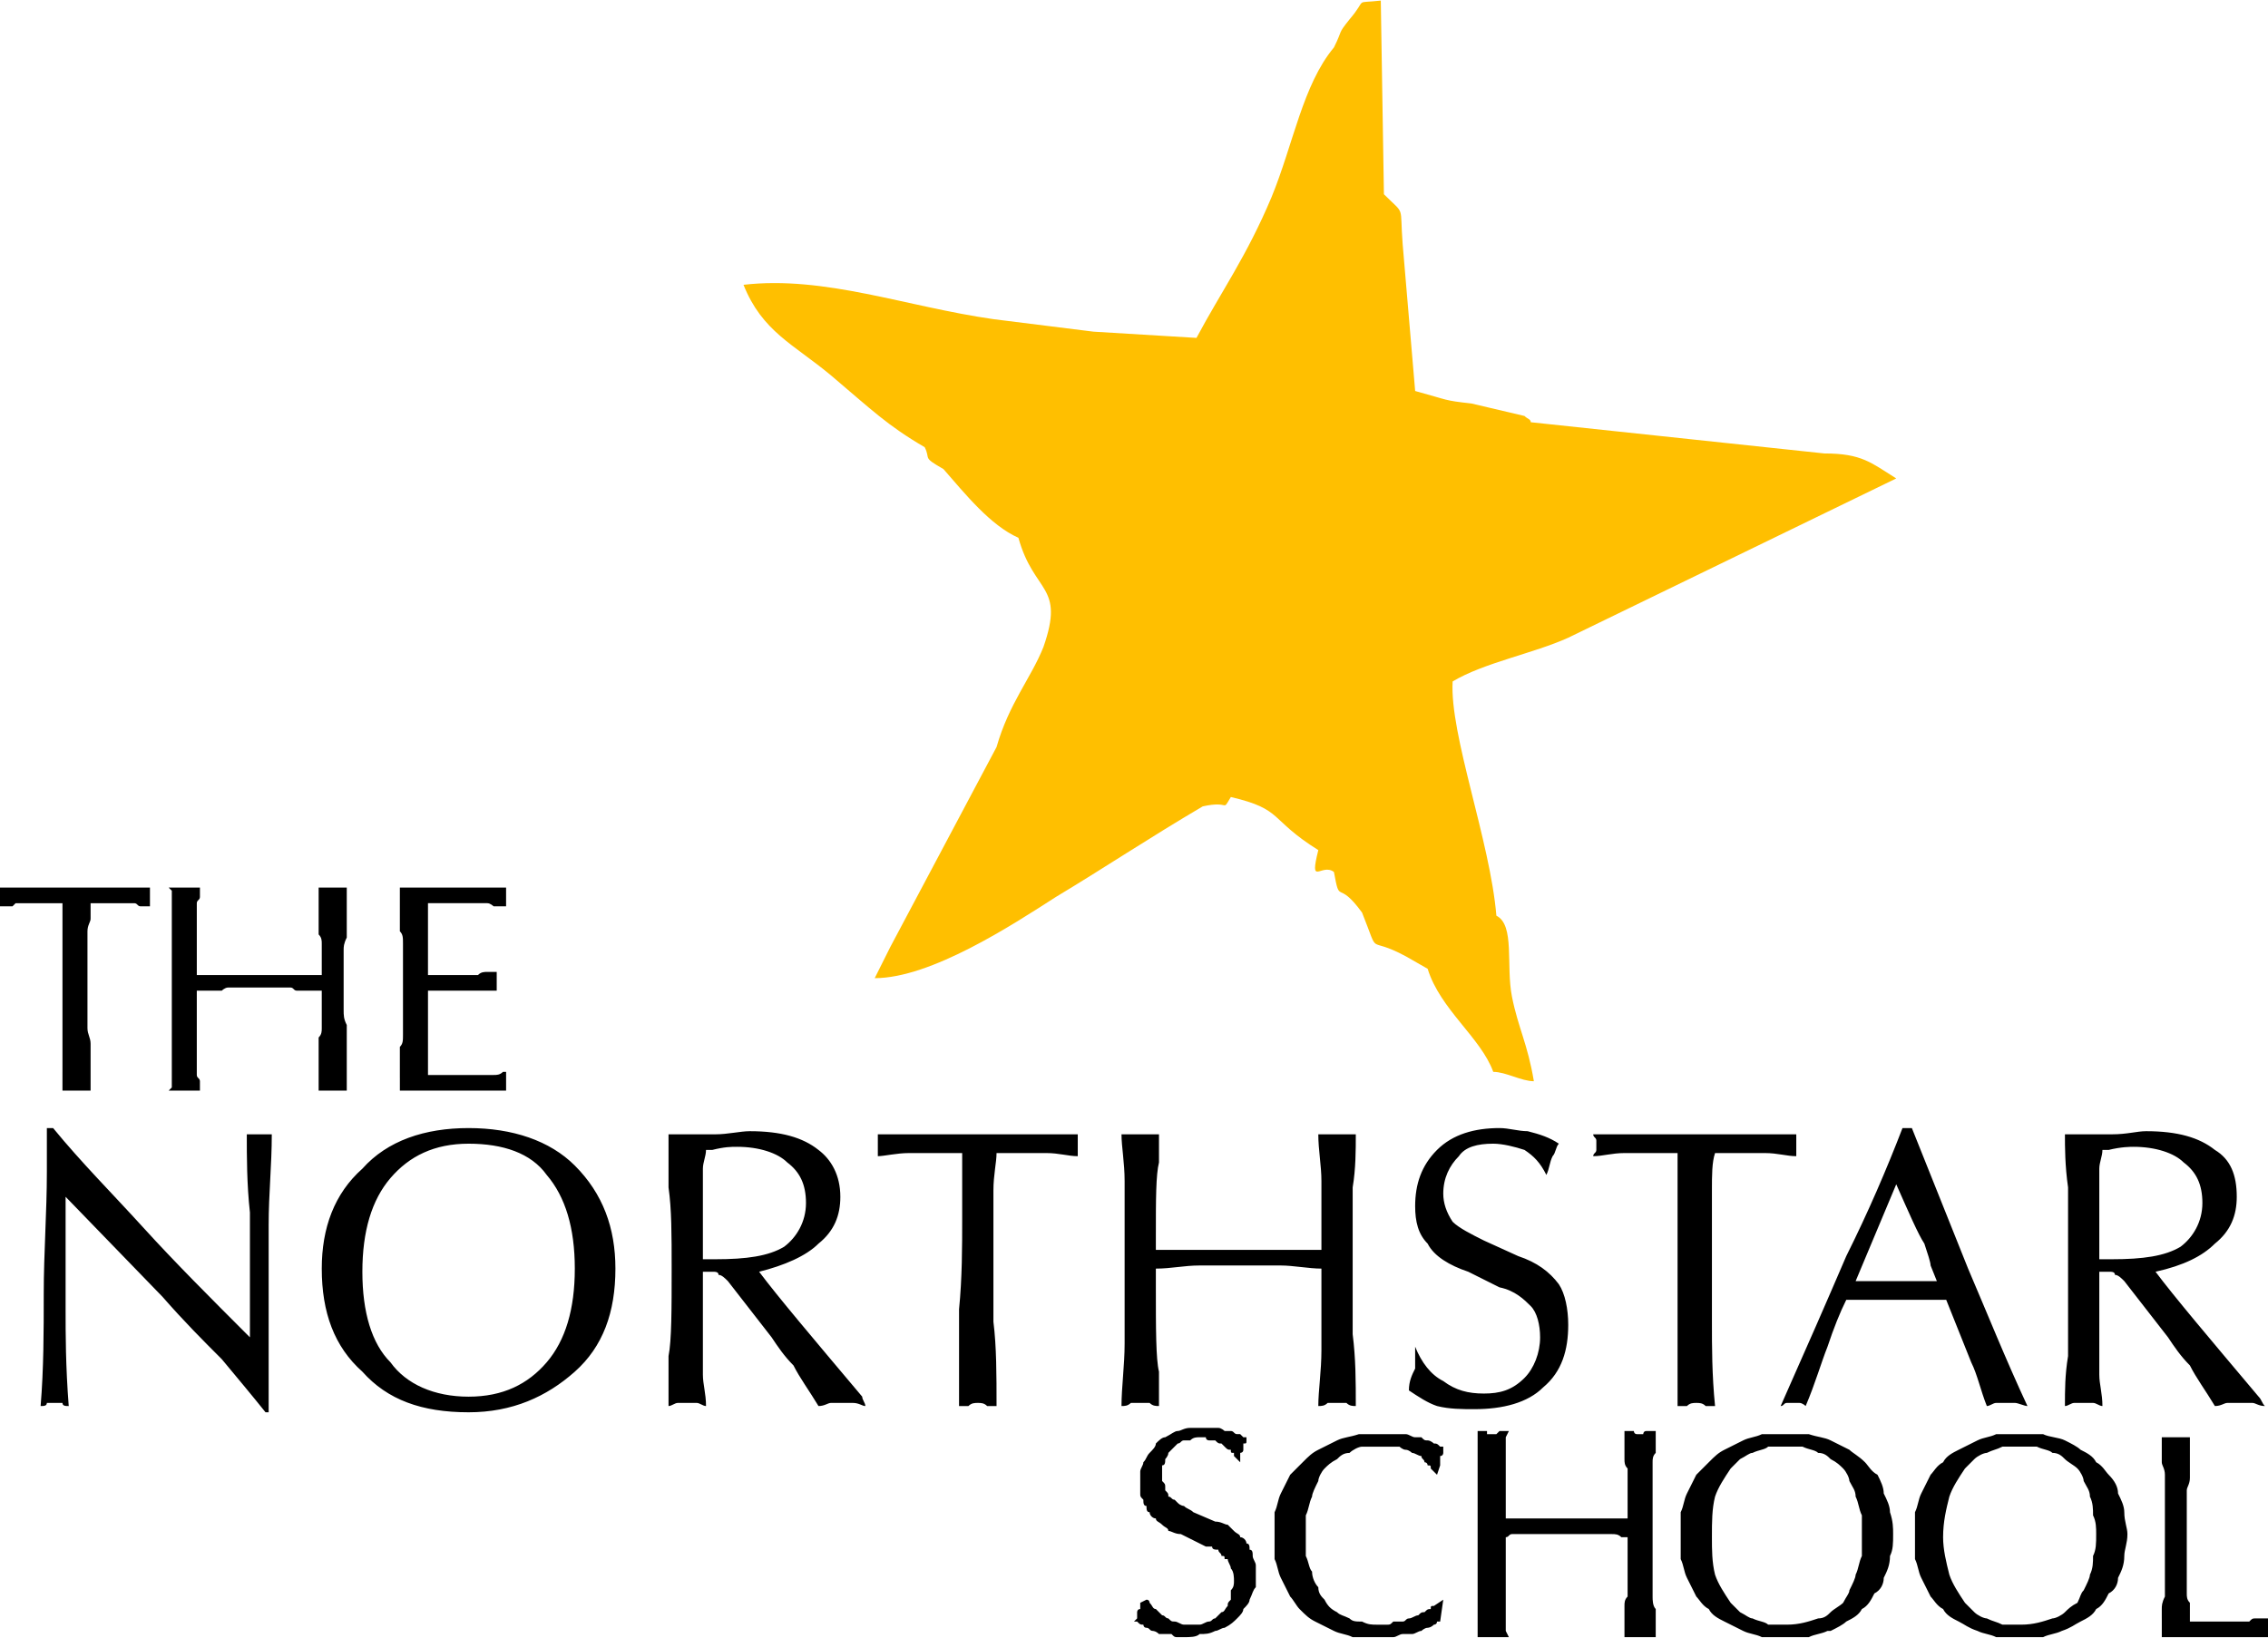 <?xml version="1.0" encoding="UTF-8"?>
<!DOCTYPE svg PUBLIC "-//W3C//DTD SVG 1.1//EN" "http://www.w3.org/Graphics/SVG/1.1/DTD/svg11.dtd">
<!-- Creator: CorelDRAW X8 -->
<svg xmlns="http://www.w3.org/2000/svg" xml:space="preserve" width="15.239mm" height="11.007mm" version="1.1" style="shape-rendering:geometricPrecision; text-rendering:geometricPrecision; image-rendering:optimizeQuality; fill-rule:evenodd; clip-rule:evenodd"
viewBox="0 0 726 524"
 xmlns:xlink="http://www.w3.org/1999/xlink">
 <defs>
  <style type="text/css">
   <![CDATA[
    .fil1 {fill:#FFBF00}
    .fil0 {fill:black;fill-rule:nonzero}
   ]]>
  </style>
 </defs>
 <g id="Layer_x0020_1">
  <g id="_2464304013744">
   <path class="fil0" d="M13 450c1,-12 1,-24 1,-36 0,-13 1,-26 1,-39l0 -14 2 0c9,11 19,21 29,32 10,11 21,22 34,35 0,0 0,-1 0,-2 0,-4 0,-7 0,-9 0,-10 0,-20 0,-29 -1,-9 -1,-18 -1,-25 1,0 2,0 2,0 1,0 1,0 2,0 0,0 1,0 2,0 0,0 1,0 2,0 0,10 -1,19 -1,29 0,10 0,20 0,31 0,3 0,7 0,12 0,4 0,10 0,17l-1 0c-4,-5 -9,-11 -14,-17 -6,-6 -12,-12 -19,-20l-31 -32c0,0 0,3 0,7 0,4 0,7 0,9 0,5 0,12 0,20 0,8 0,18 1,31 -1,0 -2,0 -2,-1 -1,0 -2,0 -3,0 0,0 -1,0 -2,0 0,1 -1,1 -2,1zm679 68c0,-1 0,-2 0,-3 0,-1 0,-2 1,-4 0,-1 0,-2 0,-4 0,-1 0,-2 0,-3 0,-2 0,-3 0,-4 0,-2 0,-3 0,-5 0,0 0,-1 0,-3 0,-3 0,-6 0,-8 0,-3 0,-6 0,-9 0,-1 0,-2 0,-3 0,-2 -1,-3 -1,-4 0,-1 0,-2 0,-3 0,-1 0,-2 0,-3l0 -2 2 0c0,0 0,0 0,0l1 0c0,0 0,0 0,0 0,0 0,0 0,0l0 0 0 0 0 0c1,0 1,0 1,0 0,0 0,0 1,0 0,0 0,0 0,0 0,0 1,0 1,0 0,0 0,0 0,0 1,0 1,0 1,0l0 0c0,0 0,0 0,0l2 0 0 2c0,1 0,2 0,3 0,2 0,3 0,4 0,1 0,3 0,4 0,2 -1,3 -1,4l0 0 0 0 0 1c0,1 0,2 0,4 0,1 0,2 0,4 0,1 0,2 0,4 0,0 0,2 0,3 0,2 0,3 0,3 0,1 0,3 0,4 0,1 0,2 0,3 0,2 0,3 0,4 0,1 0,2 0,3 0,1 0,2 1,3 0,1 0,2 0,3 0,1 0,2 0,3l1 0 0 0 0 0 0 0c0,0 0,0 0,0 1,0 1,0 1,0 0,0 0,0 1,0 0,0 0,0 1,0l2 0c1,0 2,0 3,0 1,0 2,0 3,0 1,0 1,0 2,0 1,0 1,0 2,0l1 0c0,0 1,0 2,0 1,-1 1,-1 2,-1 0,0 1,0 1,0 1,0 1,0 1,0l2 0 0 2c0,0 0,0 0,0 0,0 0,0 0,1l0 0 0 1c0,0 0,0 0,0 0,0 0,0 0,0l0 0 0 2c-1,0 -2,0 -3,0 -4,0 -8,0 -11,0 -1,0 -1,0 -2,0 -1,0 -1,0 -2,0l0 0 0 0 0 0c-1,0 -2,0 -2,0l-3 0c-1,0 -1,0 -2,0 0,0 -1,0 -1,0 -1,0 -1,0 -2,0 0,0 -1,0 -1,0 -1,0 -1,0 -2,0 0,0 0,0 -1,0 0,0 0,0 0,0l-2 0 0 -1c0,-2 0,-4 0,-5zm-219 2c0,-1 0,-2 0,-3 0,-2 0,-3 0,-4 0,-2 0,-3 0,-4 0,-2 0,-3 0,-5 0,-1 0,-3 0,-4 0,-2 0,-4 0,-6 0,-1 0,-3 0,-5 0,-3 0,-5 0,-6 0,-2 0,-3 0,-5 0,-2 0,-3 0,-4 0,-2 0,-3 0,-4 0,-1 0,-2 0,-3 0,-1 0,-2 0,-3 0,-1 0,-1 0,-2 0,-1 0,-1 0,-2l0 -2 1 0 1 0c0,0 0,0 0,0l0 0c1,0 1,0 1,0 0,0 0,1 0,1 1,0 1,0 1,0 0,0 0,0 1,0 0,0 1,0 1,0 0,0 1,-1 1,-1l0 0c0,0 0,0 0,0l3 0 -1 2c0,0 0,0 0,1 0,0 0,0 0,1 0,0 0,1 0,1 0,1 0,2 0,3l0 0c0,0 0,1 0,2 0,1 0,3 0,4 0,2 0,3 0,5 0,1 0,3 0,6l0 3 3 0 0 0 0 0 0 0 0 0c1,0 1,0 2,0 1,0 1,0 2,0 1,0 1,0 2,0 1,0 2,0 3,0l7 0 0 0c5,0 5,0 7,0 2,0 4,0 5,0 1,0 2,0 3,0 0,0 1,0 1,0l0 0 0 0 0 0 0 0 4 0 0 -3c0,-2 0,-3 0,-3 0,-1 0,-3 0,-4 0,-1 0,-2 0,-3 0,-1 0,-2 0,-3 -1,-1 -1,-2 -1,-3 0,-1 0,-2 0,-3 0,0 0,-1 0,-2 0,-1 0,-1 0,-2l0 -2 2 0 0 0c1,0 1,0 1,0 0,0 0,1 1,1 0,0 0,0 0,0 0,0 0,0 1,0 0,0 0,0 0,0 1,0 1,0 1,0 0,0 0,-1 1,-1 0,0 0,0 0,0l0 0c1,0 1,0 1,0 0,0 0,0 0,0l2 0 0 2c0,1 0,2 0,2 0,1 0,2 0,3 -1,1 -1,2 -1,3 0,1 0,2 0,3 0,1 0,3 0,4 0,1 0,3 0,4l0 0 0 0 0 0c0,3 0,6 0,10 0,2 0,3 0,4 0,2 0,3 0,5 0,1 0,3 0,4 0,2 0,3 0,5l0 0c0,1 0,3 0,4 0,1 0,3 1,4 0,2 0,3 0,4 0,1 0,2 0,4l0 1 -2 0c0,0 0,0 0,0 0,0 -1,0 -1,0l0 0c0,0 0,0 0,0 -1,0 -1,0 -1,0 0,0 -1,0 -1,0 0,0 0,0 0,0 -1,0 -1,0 -1,0 0,0 0,0 -1,0l0 0c0,0 0,0 0,0 0,0 0,0 -1,0l0 0 -2 0 0 -2c0,0 0,-1 0,-2 0,-1 0,-2 0,-2 0,-1 0,-3 0,-4 0,-1 0,-2 1,-3 0,-1 0,-3 0,-4 0,-1 0,-2 0,-4 0,-2 0,-4 0,-7l0 -4c-1,0 -2,0 -2,0 -1,-1 -2,-1 -3,-1 -1,0 -2,0 -2,0 -1,0 -2,0 -3,0l0 0c-1,0 -2,0 -2,0 -1,0 -2,0 -3,0 -1,0 -2,0 -3,0 0,0 0,0 -2,0 -1,0 -2,0 -2,0 -1,0 -2,0 -3,0 0,0 -1,0 -2,0 -1,0 -2,0 -3,0l0 0c0,0 -1,0 -2,0 -1,0 -2,0 -3,0 0,0 -1,0 -2,0 -1,0 -1,1 -2,1l0 4c0,3 0,5 0,6 0,2 0,4 0,6 0,2 0,3 0,5 0,1 0,2 0,3l0 0c0,1 0,2 0,2 0,1 0,2 0,3 0,0 0,0 0,1 0,0 0,0 0,0l1 2 -2 0c0,0 -1,0 -1,0l0 0c0,0 -1,0 -1,0 0,0 0,0 0,0 -1,0 -1,0 -1,0 0,0 0,0 -1,0 0,0 0,0 0,0 0,0 -1,0 -1,0l0 0c0,0 0,0 0,0 -1,0 -1,0 -1,0l0 0c0,0 0,0 0,0l-2 0 0 -1c0,-1 0,-2 0,-3zm-109 -3c0,0 0,0 0,-1l0 0c0,0 0,-1 1,-1 0,0 0,-1 0,-1l0 0 0 0c0,0 0,-1 0,-1 0,0 0,0 0,0l2 -1c1,0 1,1 1,1 0,0 0,0 0,0 1,1 1,2 2,2 1,1 1,1 2,2 1,0 1,1 2,1 1,1 1,1 2,1 1,0 2,1 3,1 0,0 1,0 2,0 1,0 2,0 3,0 1,0 2,-1 3,-1 1,0 1,-1 2,-1 1,-1 1,-1 2,-2l0 0 0 0 0 0c1,0 1,-1 2,-2 0,-1 0,-1 1,-2 0,-1 0,-2 0,-3 1,-1 1,-2 1,-3 0,-1 0,-3 -1,-4 0,-1 -1,-2 -1,-3l-1 0c0,-1 0,-1 -1,-1 0,-1 -1,-1 -1,-2 -1,0 -2,0 -2,-1 -1,0 -1,0 -2,0l0 0 -8 -4c-2,0 -3,-1 -4,-1 0,-1 -1,-1 -2,-2 -1,-1 -2,-1 -2,-2 -1,0 -2,-1 -2,-2 -1,0 -1,-1 -1,-2 -1,0 -1,-1 -1,-2 -1,-1 -1,-1 -1,-2 0,-1 0,-2 0,-3 0,-1 0,-3 0,-4 0,-1 1,-2 1,-3 1,-1 1,-2 2,-3 1,-1 2,-2 2,-3 1,-1 2,-2 3,-2 2,-1 3,-2 4,-2 1,0 2,-1 4,-1 1,0 2,0 4,0 1,0 1,0 2,0 0,0 1,0 2,0 0,0 1,0 1,0 1,0 2,1 2,1l0 0c1,0 1,0 2,0 1,0 1,1 2,1 0,0 1,0 1,0 0,0 1,1 1,1l1 0 0 1c0,1 0,1 -1,1 0,1 0,1 0,2l0 0c0,0 0,0 0,0 0,1 -1,1 -1,1l0 3 -2 -2c0,0 0,-1 0,-1 -1,0 -1,0 -1,-1 -1,0 -1,0 -2,-1 0,0 -1,-1 -1,-1 -1,0 -1,0 -2,-1 0,0 -1,0 -2,0 0,0 -1,0 -1,-1 -1,0 -2,0 -2,0 -1,0 -2,0 -3,1 -1,0 -1,0 -2,0 -1,0 -1,1 -2,1 -1,1 -1,1 -2,2l0 0c0,0 -1,1 -1,1 0,1 -1,2 -1,2 0,1 0,2 -1,2 0,1 0,2 0,3 0,1 0,1 0,2 1,1 1,1 1,2 0,0 0,1 0,1 1,1 1,1 1,2 1,0 1,1 2,1 0,0 1,1 1,1 1,1 2,1 2,1 1,1 2,1 3,2l7 3 0 0c2,0 3,1 4,1 1,1 1,1 2,2 1,1 2,1 2,2 1,0 2,1 2,2l0 0c1,0 1,1 1,2 1,0 1,1 1,2 0,1 1,2 1,3 0,0 0,1 0,2 0,2 0,3 0,5 -1,1 -1,2 -2,4 0,1 -1,2 -2,3 0,1 -1,2 -2,3 -1,1 -2,2 -4,3 -1,0 -2,1 -3,1 -2,1 -3,1 -5,1 -1,1 -3,1 -5,1 0,0 -1,0 -2,0 -1,0 -1,0 -2,-1 -1,0 -2,0 -2,0 -1,0 -2,0 -2,0 -1,-1 -2,-1 -2,-1 -1,0 -1,-1 -2,-1 -1,0 -1,-1 -1,-1 -1,0 -1,0 -2,-1l-1 0 1 -1c0,0 0,-1 0,-1l0 0zm95 3c-1,1 -2,1 -2,1l0 0c-1,0 -2,1 -2,1 -1,0 -2,1 -3,1 -1,0 -2,0 -3,0 -1,0 -2,1 -3,1 0,0 -2,0 -3,0 -1,0 -2,0 -3,0 -2,0 -5,0 -7,0 -2,-1 -4,-1 -6,-2 -2,-1 -4,-2 -6,-3 -2,-1 -3,-2 -5,-4 -1,-1 -2,-3 -3,-4 -1,-2 -2,-4 -3,-6 -1,-2 -1,-4 -2,-6 0,-3 0,-5 0,-8 0,-2 0,-4 0,-7 1,-2 1,-4 2,-6 1,-2 2,-4 3,-6 1,-1 3,-3 4,-4l0 0c2,-2 3,-3 5,-4 2,-1 4,-2 6,-3 2,-1 4,-1 7,-2 2,0 5,0 7,0 1,0 2,0 3,0 1,0 2,0 2,0 1,0 2,0 3,0 1,0 2,1 3,1 0,0 1,0 2,0 1,1 1,1 2,1l0 0 0 0c1,0 2,1 2,1 1,0 1,0 2,1l1 0 0 1c0,1 0,1 0,1 0,0 0,1 -1,1 0,0 0,0 0,1 0,0 0,1 0,1l0 0c0,0 0,0 0,0 0,1 0,1 0,1l-1 3 -2 -2c0,-1 0,-1 -1,-1 0,0 0,-1 -1,-1 0,-1 -1,-1 -1,-2 -1,0 -2,-1 -3,-1 0,0 -1,-1 -2,-1 -1,0 -2,-1 -2,-1 -1,0 -2,0 -3,0 -1,0 -2,0 -3,0 -2,0 -4,0 -6,0 -1,0 -3,1 -4,2 -2,0 -3,1 -4,2 -2,1 -3,2 -4,3 -1,1 -2,3 -2,4 -1,2 -2,4 -2,5 -1,2 -1,4 -2,6 0,2 0,4 0,6 0,3 0,5 0,7 1,2 1,4 2,5 0,2 1,4 2,5 0,2 1,3 2,4l0 0c1,2 2,3 4,4 1,1 2,1 4,2 1,1 2,1 4,1 2,1 3,1 5,1 1,0 2,0 3,0 1,0 1,0 2,-1 1,0 2,0 3,0 1,0 1,-1 2,-1l0 0c1,0 2,-1 3,-1 1,-1 1,-1 2,-1 1,-1 1,-1 2,-1 0,-1 0,-1 1,-1l3 -2 -1 7 -1 0c0,1 -1,1 -1,1zm105 4c-2,-1 -4,-1 -6,-2 -2,-1 -4,-2 -6,-3 -2,-1 -4,-2 -5,-4 -2,-1 -3,-3 -4,-4 -1,-2 -2,-4 -3,-6 -1,-2 -1,-4 -2,-6 0,-3 0,-5 0,-8 0,-2 0,-4 0,-7 1,-2 1,-4 2,-6 1,-2 2,-4 3,-6 1,-1 3,-3 4,-4 2,-2 3,-3 5,-4 2,-1 4,-2 6,-3 2,-1 4,-1 6,-2 3,0 5,0 8,0 2,0 5,0 7,0 3,1 5,1 7,2 2,1 4,2 6,3 1,1 3,2 5,4l0 0c1,1 2,3 4,4 1,2 2,4 2,6 1,2 2,4 2,6 1,3 1,5 1,7 0,3 0,5 -1,7 0,3 -1,5 -2,7 0,2 -1,4 -3,5 -1,2 -2,4 -4,5l0 0 0 0 0 0c-1,2 -3,3 -5,4 -1,1 -3,2 -5,3l0 0 -1 0 0 0c-2,1 -4,1 -6,2 -2,0 -5,0 -7,0 -3,0 -5,0 -8,0zm8 -4c4,0 7,-1 10,-2 2,0 3,-1 4,-2 1,-1 3,-2 4,-3 1,-2 2,-3 2,-4 1,-2 2,-4 2,-5 1,-2 1,-4 2,-6 0,-2 0,-4 0,-7 0,-2 0,-4 0,-6 -1,-2 -1,-4 -2,-6 0,-2 -1,-3 -2,-5 0,-1 -1,-3 -2,-4 -1,-1 -2,-2 -4,-3 -1,-1 -2,-2 -4,-2 -1,-1 -3,-1 -5,-2 -1,0 -3,0 -5,0 -2,0 -4,0 -6,0 -1,1 -3,1 -5,2l0 0c-1,0 -2,1 -4,2 -1,1 -2,2 -3,3 -2,3 -4,6 -5,9 -1,4 -1,8 -1,13 0,4 0,8 1,12 1,3 3,6 5,9 1,1 2,2 3,3 2,1 3,2 4,2 2,1 4,1 5,2 2,0 4,0 6,0zm67 4c-2,-1 -4,-1 -6,-2 -3,-1 -4,-2 -6,-3 -2,-1 -4,-2 -5,-4 -2,-1 -3,-3 -4,-4 -1,-2 -2,-4 -3,-6 -1,-2 -1,-4 -2,-6 0,-3 0,-5 0,-8 0,-2 0,-4 0,-7 1,-2 1,-4 2,-6 1,-2 2,-4 3,-6 1,-1 2,-3 4,-4 1,-2 3,-3 5,-4 2,-1 4,-2 6,-3 2,-1 4,-1 6,-2 3,0 5,0 8,0 2,0 5,0 7,0 2,1 5,1 7,2 2,1 4,2 5,3 2,1 4,2 5,4l0 0c2,1 3,3 4,4 2,2 3,4 3,6 1,2 2,4 2,6 0,3 1,5 1,7 0,3 -1,5 -1,7 0,3 -1,5 -2,7 0,2 -1,4 -3,5 -1,2 -2,4 -4,5l0 0 0 0 0 0c-1,2 -3,3 -5,4 -2,1 -3,2 -6,3l0 0 0 0 0 0c-2,1 -4,1 -6,2 -2,0 -5,0 -7,0 -3,0 -5,0 -8,0zm8 -4c4,0 7,-1 10,-2 1,0 3,-1 4,-2 1,-1 2,-2 4,-3 1,-2 1,-3 2,-4 1,-2 2,-4 2,-5 1,-2 1,-4 1,-6 1,-2 1,-4 1,-7 0,-2 0,-4 -1,-6 0,-2 0,-4 -1,-6 0,-2 -1,-3 -2,-5 0,-1 -1,-3 -2,-4 -1,-1 -3,-2 -4,-3 -1,-1 -2,-2 -4,-2 -1,-1 -3,-1 -5,-2 -1,0 -3,0 -5,0 -2,0 -4,0 -6,0 -2,1 -3,1 -5,2l0 0c-1,0 -3,1 -4,2 -1,1 -2,2 -3,3 -2,3 -4,6 -5,9 -1,4 -2,8 -2,13 0,4 1,8 2,12 1,3 3,6 5,9 1,1 2,2 3,3 1,1 3,2 4,2 2,1 3,1 5,2 2,0 4,0 6,0zm-519 -175c0,0 0,-1 0,-2 0,-1 0,-3 0,-4 0,-1 0,-2 0,-4 1,-1 1,-2 1,-4 0,-1 0,-3 0,-5 0,-1 0,-3 0,-5 0,-1 0,-3 0,-5 0,-2 0,-4 0,-5 0,-2 0,-3 0,-5 0,-1 0,-3 0,-4 0,-2 0,-3 -1,-4l0 0c0,-2 0,-3 0,-4 0,-1 0,-2 0,-3 0,-1 0,-2 0,-3 0,-1 0,-2 0,-3l0 -1 2 0c0,0 1,0 1,0 1,0 1,0 1,0 1,0 1,0 2,0 0,0 1,0 1,0 1,0 2,0 3,0l2 0 2 0c1,0 3,0 4,0 1,0 2,0 3,0 1,0 2,0 2,0 1,0 2,0 3,0 1,0 2,0 3,0 0,0 1,0 2,0 0,0 1,0 2,0l1 0 0 2 0 0c0,0 0,1 0,1 0,0 0,0 0,1 0,0 0,0 0,0 0,1 0,1 0,2l-2 0c0,0 -1,0 -2,0 0,0 -1,-1 -2,-1 -1,0 -2,0 -3,0 -1,0 -1,0 -2,0 -1,0 -2,0 -3,0 -1,0 -2,0 -3,0 -1,0 -2,0 -3,0 -1,0 -2,0 -3,0l-2 0c0,2 0,3 0,5 0,1 0,3 0,4l0 2c0,3 0,6 0,9l0 3 1 0c1,0 2,0 2,0 1,0 2,0 3,0l0 0 0 0 0 0c1,0 2,0 2,0 1,0 2,0 3,0 1,0 2,0 3,0 1,0 1,0 2,0 1,-1 2,-1 3,-1 0,0 1,0 2,0l1 0 0 2c0,0 0,0 0,0 0,0 0,1 0,1l0 0c0,0 0,0 0,0 0,0 0,1 0,1 0,0 0,1 0,1 0,0 0,1 0,1l-1 0c0,0 -1,0 -1,0 0,0 0,0 0,0 -1,0 -1,0 -2,0 -1,0 -1,0 -2,0 0,0 -1,0 -2,0 0,0 -1,0 -2,0 -2,0 -3,0 -4,0 -1,0 -2,0 -4,0l-4 0 0 4c0,3 0,3 0,3 0,2 0,3 0,5 0,2 0,4 0,5l0 1c0,1 0,3 0,5 0,1 0,3 0,4l2 0c1,0 2,0 2,0 1,0 2,0 3,0 1,0 1,0 2,0 1,0 2,0 3,0l0 0 0 0c1,0 2,0 3,0 1,0 2,0 3,0 1,0 2,0 3,0 1,0 2,0 3,-1l1 0 0 2c0,0 0,0 0,0 0,0 0,1 0,1 0,0 0,0 0,0 0,0 0,0 0,1l0 0 0 0 0 0 0 0 0 0c0,0 0,0 0,1 0,0 0,0 0,0l0 1 -3 0c0,0 -1,0 -1,0 -1,0 -1,0 -2,0 -1,0 -1,0 -2,0 -1,0 -1,0 -2,0 -1,0 -3,0 -4,0l-2 0c-3,0 -5,0 -6,0 -2,0 -4,0 -5,0 -1,0 -1,0 -2,0 -1,0 -1,0 -2,0l-3 0 0 -1c0,-1 0,-2 0,-3zm-108 -2c0,-2 0,-4 0,-5 0,-2 0,-4 0,-6 0,-2 0,-4 0,-6 0,-2 0,-3 0,-5 0,-2 0,-4 0,-6 0,-2 0,-4 0,-6 0,-1 0,-2 0,-5l0 -15 -2 0c-1,0 -2,0 -3,0 -1,0 -2,0 -3,0 -1,0 -1,0 -2,0 -1,0 -2,0 -2,0l0 0c-1,0 -2,0 -3,0 0,0 -1,1 -1,1 -1,0 -1,0 -1,0 -1,0 -1,0 -1,0l-2 0c0,0 0,-1 0,-2 0,0 0,0 0,0 0,0 0,0 0,0 0,0 0,0 0,0l0 -1c0,0 0,0 0,0 0,0 0,-1 0,-1 0,0 0,0 0,0 0,0 0,0 0,0l0 -2 1 0c1,0 2,0 2,0 1,0 2,0 3,0 1,0 1,0 2,0 1,0 2,0 3,0 1,0 2,0 3,0 1,0 2,0 3,0 1,0 2,0 3,0 1,0 1,0 3,0 1,0 2,0 3,0 1,0 2,0 3,0 1,0 2,0 3,0 1,0 2,0 3,0l0 0 0 0 0 0 2 0c1,0 3,0 5,0 2,0 3,0 5,0l1 0 0 2c0,0 0,0 0,0 0,0 0,1 0,1l0 1c0,0 0,0 0,0l0 2 -1 0c0,0 -1,0 -1,0 0,0 -1,0 -1,0l0 0c-1,0 -1,-1 -2,-1 0,0 -1,0 -2,0 -1,0 -1,0 -2,0 -1,0 -2,0 -2,0 -1,0 -2,0 -3,0 -1,0 -1,0 -2,0l-3 0c0,1 0,1 0,2 0,1 0,2 0,2l0 1c0,1 -1,2 -1,4 0,1 0,1 0,2 0,1 0,2 0,3 0,2 0,3 0,4 0,0 0,1 0,3 0,2 0,3 0,4 0,2 0,3 0,5 0,2 0,3 0,5 0,2 0,3 0,5 0,2 1,3 1,5 0,2 0,3 0,5 0,1 0,3 0,5 0,1 0,3 0,4l0 1 -2 0 0 0c0,0 0,0 0,0 -1,0 -1,0 -1,0 0,0 0,0 0,0l0 0c-1,0 -1,0 -1,0l-1 0 0 0c0,0 0,0 -1,0 0,0 0,0 0,0 0,0 -1,0 -1,0 0,0 0,0 0,0l-1 0 -1 0 0 -1c0,-2 0,-3 0,-5zm35 2c0,-1 0,-2 0,-3 0,-1 0,-2 0,-4 0,-1 0,-2 0,-4 0,-1 0,-3 0,-4 0,-2 0,-3 0,-5 0,-2 0,-4 0,-6 0,-1 0,-2 0,-5 0,-2 0,-4 0,-5 0,-2 0,-4 0,-6 0,-1 0,-3 0,-4 0,-1 0,-2 0,-4 0,-1 0,-2 0,-3 0,-1 0,-2 0,-3 0,0 0,-1 0,-2 0,0 0,-1 0,-2l-1 -1 2 0c0,0 0,0 0,0 0,0 1,0 1,0l0 0c0,0 0,0 0,0 1,0 1,0 1,0 0,0 1,0 1,0 0,0 0,0 0,0 1,0 1,0 2,0 0,0 0,0 1,0l0 0 0 0 0 0 2 0 0 1c0,1 0,1 0,1 0,1 0,1 0,1 0,1 -1,1 -1,2 0,1 0,1 0,2l0 0c0,1 0,2 0,3 0,1 0,2 0,4 0,1 0,3 0,5 0,1 0,3 0,5l0 4 4 0 0 0 0 0 0 0c0,0 1,0 2,0 0,0 1,0 2,0 0,0 1,0 2,0 1,0 2,0 3,0l7 0c4,0 5,0 7,0 2,0 3,0 5,0 1,0 1,0 2,0 1,0 1,0 2,0l0 0 0 0 0 0 4 0 0 -4c0,-1 0,-2 0,-3 0,-1 0,-2 0,-3 0,-1 0,-2 -1,-3 0,-1 0,-2 0,-4 0,0 0,-1 0,-2 0,-1 0,-2 0,-3 0,-1 0,-2 0,-2 0,-1 0,-2 0,-3l0 -1 1 0c0,0 1,0 1,0 0,0 0,0 0,0 0,0 0,0 0,0 1,0 1,0 1,0 0,0 1,0 1,0 0,0 0,0 0,0 1,0 1,0 1,0 0,0 0,0 1,0 0,0 0,0 0,0 0,0 1,0 1,0l0 0c0,0 0,0 0,0 0,0 1,0 1,0l1 0 0 1c0,1 0,2 0,3 0,0 0,1 0,2 0,1 0,2 0,3 0,1 0,3 0,4 0,1 0,2 0,3 -1,2 -1,3 -1,4l0 0 0 0 0 0c0,2 0,4 0,5 0,1 0,3 0,5 0,2 0,3 0,4 0,2 0,4 0,5 0,2 0,3 1,5 0,1 0,3 0,4l0 0c0,2 0,3 0,4 0,2 0,3 0,5 0,1 0,2 0,3 0,2 0,3 0,4l0 1 -1 0c0,0 -1,0 -1,0 0,0 0,0 0,0l0 0c0,0 -1,0 -1,0 0,0 0,0 0,0 -1,0 -1,0 -1,0 0,0 0,0 -1,0 0,0 0,0 0,0 0,0 -1,0 -1,0l0 0c0,0 0,0 -1,0 0,0 0,0 0,0l0 0c0,0 -1,0 -1,0l-1 0 0 -1c0,-1 0,-2 0,-2 0,-1 0,-2 0,-3 0,-1 0,-2 0,-3 0,-1 0,-3 0,-4 0,-1 0,-2 0,-4 1,-1 1,-2 1,-3 0,-2 0,-3 0,-4 0,-1 0,-2 0,-4l0 -4c-1,0 -2,0 -3,0 -1,0 -1,0 -2,0 -1,0 -2,0 -3,0 -1,0 -1,-1 -2,-1l0 0c-1,0 -2,0 -3,0 -1,0 -1,0 -2,0 -1,0 -2,0 -3,0l-4 0c-1,0 -2,0 -3,0 -1,0 -2,0 -3,0 0,0 -1,0 -2,0l0 0c-1,0 -2,1 -2,1 -1,0 -2,0 -3,0 -1,0 -2,0 -2,0 -1,0 -2,0 -3,0 0,1 0,3 0,4 0,3 0,5 0,7 0,2 0,4 0,6 0,1 0,3 0,4 0,1 0,2 0,3l0 0c0,1 0,2 0,3 0,1 1,1 1,2 0,0 0,1 0,1 0,0 0,0 0,1l0 1 -2 0c0,0 0,0 0,0l0 0c-1,0 -1,0 -1,0 0,0 -1,0 -1,0 0,0 0,0 0,0 0,0 -1,0 -1,0 0,0 -1,0 -1,0 0,0 0,0 0,0l0 0c0,0 -1,0 -1,0 0,0 0,0 0,0l0 0 -1 0c0,0 0,0 0,0l-2 0 1 -1c0,-1 0,-2 0,-3zm95 102c11,0 19,-4 25,-11 6,-7 9,-17 9,-30 0,-13 -3,-23 -9,-30 -5,-7 -14,-10 -25,-10 -11,0 -19,4 -25,11 -6,7 -9,17 -9,30 0,13 3,23 9,29 5,7 14,11 25,11zm0 5c-15,0 -26,-4 -34,-13 -9,-8 -13,-19 -13,-33 0,-13 4,-24 13,-32 8,-9 20,-13 34,-13 14,0 26,4 34,12 9,9 13,20 13,33 0,14 -4,25 -13,33 -9,8 -20,13 -34,13zm75 -49c1,0 1,0 2,0 0,0 1,0 2,0 10,0 17,-1 22,-4 4,-3 7,-8 7,-14 0,-6 -2,-10 -6,-13 -3,-3 -9,-5 -16,-5 -2,0 -4,0 -8,1 -1,0 -2,0 -2,0 0,2 -1,4 -1,6 0,2 0,4 0,7l0 5 0 17zm-11 47c0,-5 0,-10 0,-16 1,-5 1,-15 1,-28 0,-11 0,-19 -1,-26 0,-7 0,-13 0,-17 0,0 1,0 1,0 2,0 4,0 5,0 1,0 4,0 9,0 4,0 8,-1 11,-1 10,0 17,2 22,6 4,3 7,8 7,15 0,6 -2,11 -7,15 -4,4 -11,7 -19,9 6,8 17,21 33,40 0,1 1,2 1,3 -1,0 -2,-1 -4,-1 -1,0 -2,0 -3,0 -1,0 -3,0 -4,0 -1,0 -2,1 -4,1 -3,-5 -6,-9 -8,-13 -3,-3 -5,-6 -7,-9l-14 -18c-1,-1 -2,-2 -3,-2 0,-1 -1,-1 -2,-1 -1,0 -2,0 -3,0 0,0 0,0 0,0l0 24c0,2 0,5 0,9 0,3 1,6 1,10 -1,0 -2,-1 -3,-1 -1,0 -2,0 -3,0 -1,0 -2,0 -3,0 -1,0 -2,1 -3,1zm93 0c0,-11 0,-21 0,-31 1,-10 1,-20 1,-29l0 -21 -4 0c-5,0 -9,0 -13,0 -4,0 -8,1 -10,1 0,-1 0,-1 0,-2 0,0 0,-1 0,-1 0,-1 0,-1 0,-2 0,-1 0,-1 0,-2 5,0 10,0 15,0 5,0 10,0 15,0 6,0 11,0 17,0 5,0 11,0 17,0 0,0 0,1 0,1 0,1 0,1 0,2 0,1 0,2 0,3 0,0 0,1 0,1 -3,0 -6,-1 -10,-1 -3,0 -8,0 -12,0l-4 0c0,3 -1,7 -1,12 0,5 0,10 0,16 0,8 0,17 0,26 1,8 1,17 1,27 -1,0 -2,0 -3,0 -1,-1 -2,-1 -3,-1 -1,0 -2,0 -3,1 -1,0 -2,0 -3,0zm52 0c0,-6 1,-13 1,-20 0,-8 0,-17 0,-27 0,-11 0,-19 0,-25 0,-6 -1,-11 -1,-15 1,0 2,0 3,0 1,0 2,0 3,0 1,0 3,0 4,0 1,0 2,0 2,0 0,2 0,5 0,9 -1,4 -1,12 -1,23l0 5c3,0 7,0 10,0 4,0 9,0 17,0 7,0 12,0 16,0 4,0 7,0 10,0l0 -5c0,-6 0,-12 0,-17 0,-5 -1,-10 -1,-15 1,0 2,0 3,0 1,0 2,0 3,0 1,0 2,0 3,0 1,0 2,0 3,0 0,5 0,11 -1,17 0,6 0,13 0,23 0,8 0,16 0,24 1,8 1,15 1,23 -1,0 -2,0 -3,-1 -1,0 -2,0 -3,0 -1,0 -2,0 -3,0 -1,1 -2,1 -3,1 0,-5 1,-11 1,-18 0,-6 0,-13 0,-20l0 -6c-4,0 -9,-1 -13,-1 -5,0 -9,0 -13,0 -5,0 -9,0 -13,0 -5,0 -9,1 -14,1l0 6c0,13 0,23 1,27 0,5 0,8 0,11 -1,0 -2,0 -3,-1 -1,0 -2,0 -3,0 -1,0 -2,0 -3,0 -1,1 -2,1 -3,1zm92 -5c0,-3 1,-5 2,-7 0,-2 0,-5 0,-7 2,5 5,9 9,11 4,3 8,4 13,4 5,0 9,-1 13,-5 3,-3 5,-8 5,-13 0,-4 -1,-8 -3,-10 -2,-2 -5,-5 -10,-6l-10 -5c-6,-2 -11,-5 -13,-9 -3,-3 -4,-7 -4,-12 0,-7 2,-13 7,-18 5,-5 12,-7 20,-7 3,0 6,1 9,1 4,1 7,2 10,4 -1,1 -1,3 -2,4 -1,2 -1,4 -2,6 -2,-4 -4,-6 -7,-8 -3,-1 -7,-2 -10,-2 -5,0 -9,1 -11,4 -3,3 -5,7 -5,12 0,3 1,6 3,9 2,2 6,4 10,6l11 5c6,2 10,5 13,9 2,3 3,8 3,13 0,8 -2,15 -8,20 -5,5 -13,7 -22,7 -4,0 -8,0 -12,-1 -3,-1 -6,-3 -9,-5zm86 5c0,-11 0,-21 0,-31 0,-10 0,-20 0,-29l0 -21 -3 0c-5,0 -10,0 -14,0 -4,0 -7,1 -10,1 0,-1 1,-1 1,-2 0,0 0,-1 0,-1 0,-1 0,-1 0,-2 0,-1 -1,-1 -1,-2 5,0 10,0 15,0 5,0 11,0 16,0 5,0 11,0 16,0 6,0 12,0 18,0 0,0 0,1 0,1 0,1 0,1 0,2 0,1 0,2 0,3 0,0 0,1 0,1 -3,0 -6,-1 -10,-1 -4,0 -8,0 -13,0l-3 0c-1,3 -1,7 -1,12 0,5 0,10 0,16 0,8 0,17 0,26 0,8 0,17 1,27 -1,0 -2,0 -3,0 -1,-1 -2,-1 -3,-1 -1,0 -2,0 -3,1 -1,0 -2,0 -3,0zm57 -40c0,0 1,0 4,0 2,0 4,0 5,0 2,0 4,0 8,0 4,0 7,0 9,0l-2 -5c0,-1 -1,-4 -2,-7 -2,-3 -5,-10 -9,-19l-13 31zm-24 40c8,-18 15,-34 21,-48 7,-14 13,-28 18,-41l3 0c6,15 12,30 18,45 6,14 12,29 19,44 -1,0 -3,-1 -4,-1 -1,0 -2,0 -3,0 -1,0 -2,0 -3,0 -1,0 -2,1 -3,1 -2,-5 -3,-10 -5,-14 -2,-5 -4,-10 -6,-15l-2 -5c-2,0 -4,0 -6,0 -2,0 -5,0 -10,0 -4,0 -7,0 -10,0 -2,0 -4,0 -6,0 -2,4 -4,9 -6,15 -2,5 -4,12 -7,19 0,0 -1,-1 -2,-1 -1,0 -1,0 -2,0 -1,0 -1,0 -2,0 -1,0 -1,1 -2,1zm102 -47c1,0 1,0 2,0 0,0 1,0 2,0 10,0 17,-1 22,-4 4,-3 7,-8 7,-14 0,-6 -2,-10 -6,-13 -3,-3 -9,-5 -16,-5 -1,0 -4,0 -8,1 -1,0 -2,0 -2,0 0,2 -1,4 -1,6 0,2 0,4 0,7l0 5 0 17zm-11 47c0,-5 0,-10 1,-16 0,-5 0,-15 0,-28 0,-11 0,-19 0,-26 -1,-7 -1,-13 -1,-17 0,0 1,0 1,0 2,0 4,0 5,0 1,0 4,0 9,0 5,0 8,-1 11,-1 10,0 17,2 22,6 5,3 7,8 7,15 0,6 -2,11 -7,15 -4,4 -10,7 -19,9 6,8 17,21 33,40 1,1 1,2 2,3 -2,0 -3,-1 -4,-1 -2,0 -3,0 -4,0 -1,0 -2,0 -4,0 -1,0 -2,1 -4,1 -3,-5 -6,-9 -8,-13 -3,-3 -5,-6 -7,-9l-14 -18c-1,-1 -2,-2 -3,-2 0,-1 -1,-1 -2,-1 -1,0 -2,0 -3,0 0,0 0,0 0,0l0 24c0,2 0,5 0,9 0,3 1,6 1,10 -1,0 -2,-1 -3,-1 -1,0 -2,0 -3,0 -1,0 -2,0 -3,0 -1,0 -2,1 -3,1z"/>
   <path class="fil1" d="M302 150c7,8 15,18 24,22 5,18 15,15 8,35 -4,10 -11,18 -15,32l-34 64 -5 10c18,0 44,-17 58,-26 15,-9 30,-19 47,-29 9,-2 6,2 9,-3 17,4 12,7 28,17 -3,12 1,4 5,7 2,11 1,2 9,13 6,15 1,7 14,14l7 4c4,13 17,22 21,33 4,0 9,3 13,3 -2,-12 -5,-17 -7,-27 -2,-10 1,-23 -5,-26 -2,-24 -15,-58 -14,-75 10,-6 26,-9 37,-14l105 -51c-8,-5 -11,-8 -23,-8l-94 -10c0,-1 -1,-1 -2,-2l-17 -4c-9,-1 -7,-1 -18,-4l-4 -47c-1,-13 1,-9 -6,-16l-1 -62c-9,1 -4,-1 -10,6 -4,5 -2,3 -5,9 -10,12 -13,31 -20,48 -8,19 -16,30 -24,45l-33 -2 -32 -4c-28,-4 -54,-14 -80,-11 6,15 16,19 28,29 13,11 18,16 30,23 2,4 -1,3 6,7z"/>
  </g>
 </g>
</svg>
